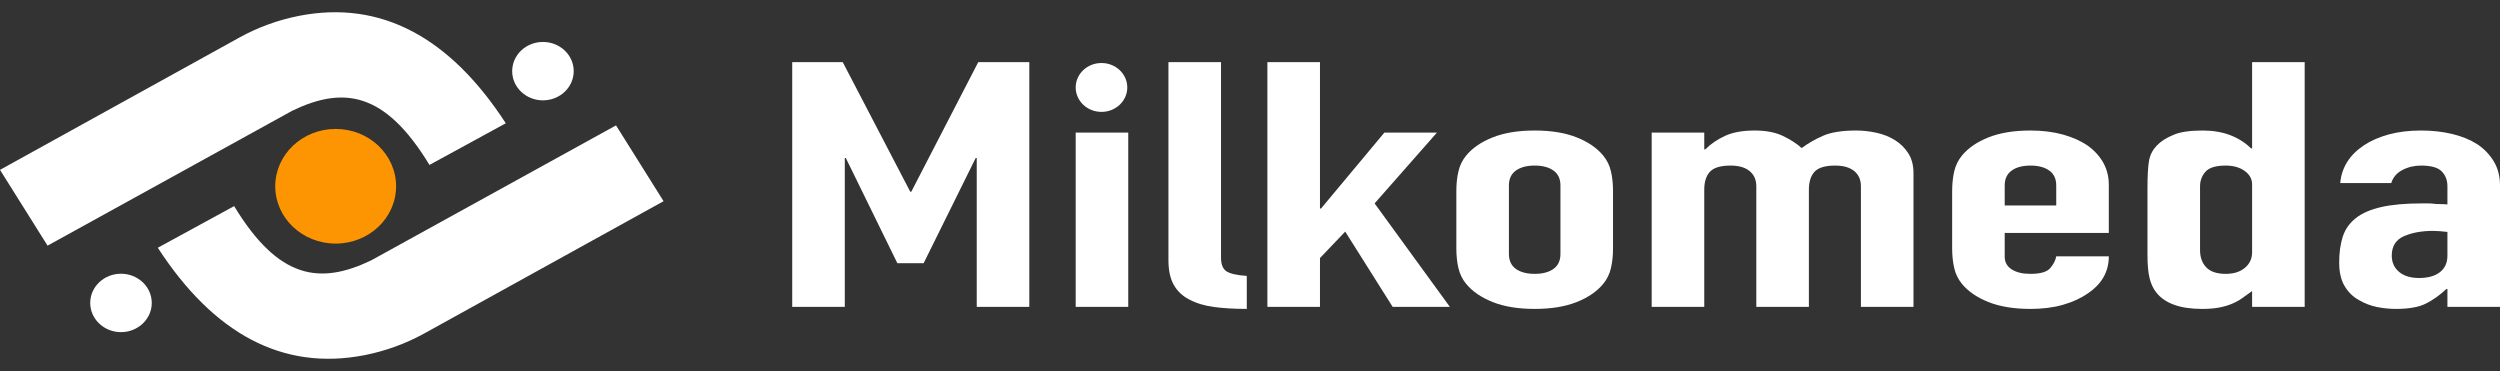 <svg width="202" height="30" viewBox="0 0 101 15" fill="none" xmlns="http://www.w3.org/2000/svg">
<rect x="0" y="0" width="101" height="15" fill="#333333" stroke="none"/>
<path fill-rule="evenodd" clip-rule="evenodd" d="M0 6.862C0 6.862 7.528 2.701 9.669 1.518C10.418 1.104 11.231 0.808 12.079 0.641C15.393 -0.008 18.181 1.511 20.434 4.98L17.35 6.663C15.55 3.695 13.871 3.482 11.812 4.471L1.921 9.924L0 6.862Z" fill="white"/>
<path fill-rule="evenodd" clip-rule="evenodd" d="M26.808 8.128C26.808 8.128 19.28 12.289 17.139 13.472C16.391 13.885 15.577 14.181 14.729 14.348C11.415 14.997 8.627 13.478 6.375 10.009L9.459 8.327C11.258 11.295 12.937 11.508 14.996 10.519L24.887 5.065L26.808 8.128Z" fill="white"/>
<path d="M13.561 9.841C14.909 9.841 16.002 8.804 16.002 7.525C16.002 6.246 14.909 5.209 13.561 5.209C12.213 5.209 11.12 6.246 11.12 7.525C11.12 8.804 12.213 9.841 13.561 9.841Z" fill="#FD9502"/>
<path d="M21.935 4.054C22.622 4.054 23.178 3.526 23.178 2.874C23.178 2.223 22.622 1.695 21.935 1.695C21.248 1.695 20.692 2.223 20.692 2.874C20.692 3.526 21.248 4.054 21.935 4.054Z" fill="white"/>
<path d="M4.888 13.418C5.575 13.418 6.131 12.89 6.131 12.238C6.131 11.587 5.575 11.059 4.888 11.059C4.201 11.059 3.645 11.587 3.645 12.238C3.645 12.89 4.201 13.418 4.888 13.418Z" fill="white"/>
<path d="M32.006 12.397V2.509H34.046L36.774 7.745H36.816L39.522 2.509H41.584V12.397H39.46V6.384H39.418L37.315 10.633H36.253L34.171 6.384H34.13V12.397H32.006Z" fill="white"/>
<path d="M43.458 12.397V5.356H45.581V12.397H43.458ZM44.498 4.52C43.923 4.52 43.458 4.078 43.458 3.533C43.458 2.988 43.923 2.546 44.498 2.546H44.502C45.076 2.546 45.542 2.988 45.542 3.533C45.542 4.078 45.076 4.52 44.502 4.52C44.501 4.52 44.499 4.52 44.498 4.52Z" fill="white"/>
<path d="M47.205 2.509H49.329V10.411C49.329 10.68 49.402 10.863 49.548 10.96C49.694 11.057 49.968 11.12 50.37 11.147V12.48C49.885 12.48 49.447 12.455 49.059 12.404C48.67 12.353 48.337 12.254 48.059 12.106C47.781 11.967 47.57 11.77 47.424 11.515C47.278 11.261 47.205 10.925 47.205 10.508V2.509Z" fill="white"/>
<path d="M51.203 12.397V2.509H53.327V8.425H53.369L55.929 5.356H58.053L55.534 8.217L58.574 12.397H56.263L54.347 9.356L53.327 10.425V12.397H51.203Z" fill="white"/>
<path d="M58.836 7.717C58.836 7.43 58.864 7.166 58.92 6.925C58.975 6.685 59.079 6.472 59.232 6.286C59.482 5.981 59.84 5.735 60.305 5.55C60.77 5.365 61.335 5.273 62.002 5.273C62.668 5.273 63.233 5.365 63.698 5.55C64.163 5.735 64.521 5.981 64.77 6.286C64.924 6.472 65.028 6.685 65.083 6.925C65.139 7.166 65.166 7.43 65.166 7.717V10.036C65.166 10.323 65.139 10.587 65.083 10.828C65.028 11.069 64.924 11.281 64.77 11.467C64.521 11.772 64.163 12.018 63.698 12.203C63.233 12.388 62.668 12.48 62.002 12.48C61.335 12.48 60.77 12.388 60.305 12.203C59.84 12.018 59.482 11.772 59.232 11.467C59.079 11.281 58.975 11.069 58.92 10.828C58.864 10.587 58.836 10.323 58.836 10.036V7.717ZM60.96 10.258C60.96 10.527 61.054 10.729 61.241 10.863C61.429 10.997 61.682 11.064 62.002 11.064C62.321 11.064 62.574 10.997 62.761 10.863C62.949 10.729 63.042 10.527 63.042 10.258V7.495C63.042 7.226 62.949 7.025 62.761 6.891C62.574 6.756 62.321 6.689 62.002 6.689C61.682 6.689 61.429 6.756 61.241 6.891C61.054 7.025 60.96 7.226 60.96 7.495V10.258Z" fill="white"/>
<path d="M66.728 12.397V5.356H68.852V6.036H68.893C69.115 5.814 69.382 5.631 69.695 5.488C70.007 5.344 70.406 5.273 70.892 5.273C71.35 5.273 71.732 5.347 72.037 5.495C72.343 5.643 72.593 5.805 72.787 5.981C73.051 5.786 73.342 5.62 73.661 5.481C73.981 5.342 74.425 5.273 74.994 5.273C75.258 5.273 75.528 5.303 75.806 5.363C76.084 5.423 76.333 5.522 76.555 5.661C76.778 5.8 76.958 5.979 77.097 6.196C77.236 6.414 77.305 6.68 77.305 6.995V12.397H75.181V7.522C75.181 7.263 75.091 7.06 74.911 6.911C74.73 6.763 74.473 6.689 74.14 6.689C73.738 6.689 73.46 6.773 73.307 6.939C73.155 7.106 73.079 7.347 73.079 7.661V12.397H70.955V7.522C70.955 7.263 70.864 7.06 70.684 6.911C70.504 6.763 70.247 6.689 69.913 6.689C69.511 6.689 69.234 6.773 69.081 6.939C68.928 7.106 68.852 7.347 68.852 7.661V12.397H66.728Z" fill="white"/>
<path d="M85.196 9.411H80.99V10.37C80.99 10.592 81.084 10.763 81.272 10.883C81.459 11.004 81.712 11.064 82.032 11.064C82.434 11.064 82.701 10.985 82.833 10.828C82.965 10.671 83.045 10.513 83.072 10.356H85.196C85.196 10.976 84.912 11.476 84.343 11.856C84.065 12.05 83.732 12.203 83.343 12.314C82.955 12.425 82.517 12.48 82.032 12.48C81.365 12.48 80.8 12.388 80.335 12.203C79.87 12.018 79.512 11.772 79.262 11.467C79.11 11.281 79.006 11.069 78.95 10.828C78.895 10.587 78.867 10.323 78.867 10.036V7.717C78.867 7.43 78.895 7.166 78.95 6.925C79.006 6.685 79.11 6.472 79.262 6.286C79.512 5.981 79.87 5.735 80.335 5.55C80.8 5.365 81.365 5.273 82.032 5.273C82.517 5.273 82.958 5.328 83.354 5.439C83.749 5.55 84.086 5.703 84.364 5.898C84.919 6.314 85.196 6.837 85.196 7.467V9.411ZM80.99 8.3H83.072V7.495C83.072 7.226 82.979 7.025 82.791 6.891C82.604 6.756 82.351 6.689 82.032 6.689C81.712 6.689 81.459 6.756 81.272 6.891C81.084 7.025 80.99 7.226 80.99 7.495V8.3Z" fill="white"/>
<path d="M88.882 10.106C88.882 10.393 88.965 10.624 89.132 10.8C89.298 10.976 89.562 11.064 89.923 11.064C90.242 11.064 90.499 10.983 90.693 10.821C90.888 10.659 90.985 10.448 90.985 10.189V7.453C90.985 7.231 90.884 7.048 90.683 6.904C90.482 6.761 90.228 6.689 89.923 6.689C89.52 6.689 89.246 6.773 89.101 6.939C88.955 7.106 88.882 7.3 88.882 7.522V10.106ZM90.985 12.397V11.758C90.846 11.86 90.714 11.955 90.589 12.043C90.464 12.131 90.326 12.208 90.173 12.272C90.02 12.337 89.846 12.388 89.652 12.425C89.458 12.462 89.229 12.48 88.965 12.48C88.077 12.48 87.459 12.258 87.112 11.814C86.987 11.657 86.897 11.462 86.841 11.231C86.786 10.999 86.758 10.689 86.758 10.3V7.62C86.758 7.11 86.779 6.735 86.82 6.495C86.904 6.032 87.23 5.685 87.799 5.453C88.063 5.333 88.459 5.273 88.986 5.273C89.402 5.273 89.774 5.335 90.1 5.46C90.426 5.585 90.707 5.763 90.943 5.995H90.985V2.509H93.109V12.397H90.985Z" fill="white"/>
<path d="M98.876 12.397V11.675H98.835C98.557 11.934 98.276 12.133 97.991 12.272C97.707 12.411 97.308 12.48 96.794 12.48C96.544 12.48 96.291 12.455 96.034 12.404C95.777 12.353 95.531 12.258 95.295 12.12C95.059 11.99 94.868 11.802 94.722 11.557C94.576 11.312 94.503 10.995 94.503 10.606C94.503 10.208 94.552 9.858 94.649 9.557C94.747 9.256 94.927 9.004 95.191 8.8C95.441 8.606 95.781 8.46 96.211 8.363C96.641 8.266 97.189 8.217 97.856 8.217H98.085C98.168 8.217 98.244 8.221 98.314 8.231C98.383 8.24 98.466 8.245 98.564 8.245C98.661 8.245 98.765 8.249 98.876 8.259V7.522C98.876 7.282 98.8 7.083 98.647 6.925C98.494 6.768 98.217 6.689 97.814 6.689C97.537 6.689 97.283 6.749 97.054 6.87C96.825 6.99 96.676 7.166 96.607 7.397H94.545C94.601 6.768 94.92 6.259 95.503 5.87C95.781 5.685 96.114 5.539 96.503 5.432C96.891 5.326 97.328 5.273 97.814 5.273C98.258 5.273 98.675 5.319 99.063 5.411C99.452 5.504 99.792 5.643 100.084 5.828C100.361 6.013 100.583 6.245 100.75 6.522C100.917 6.8 101 7.124 101 7.495V12.397H98.876ZM98.876 9.37C98.64 9.342 98.446 9.328 98.293 9.328C97.835 9.328 97.443 9.4 97.117 9.543C96.791 9.687 96.627 9.948 96.627 10.328C96.627 10.596 96.724 10.814 96.919 10.981C97.113 11.147 97.384 11.231 97.731 11.231C98.092 11.231 98.373 11.152 98.574 10.995C98.775 10.837 98.876 10.615 98.876 10.328V9.37Z" fill="white"/>
</svg>

